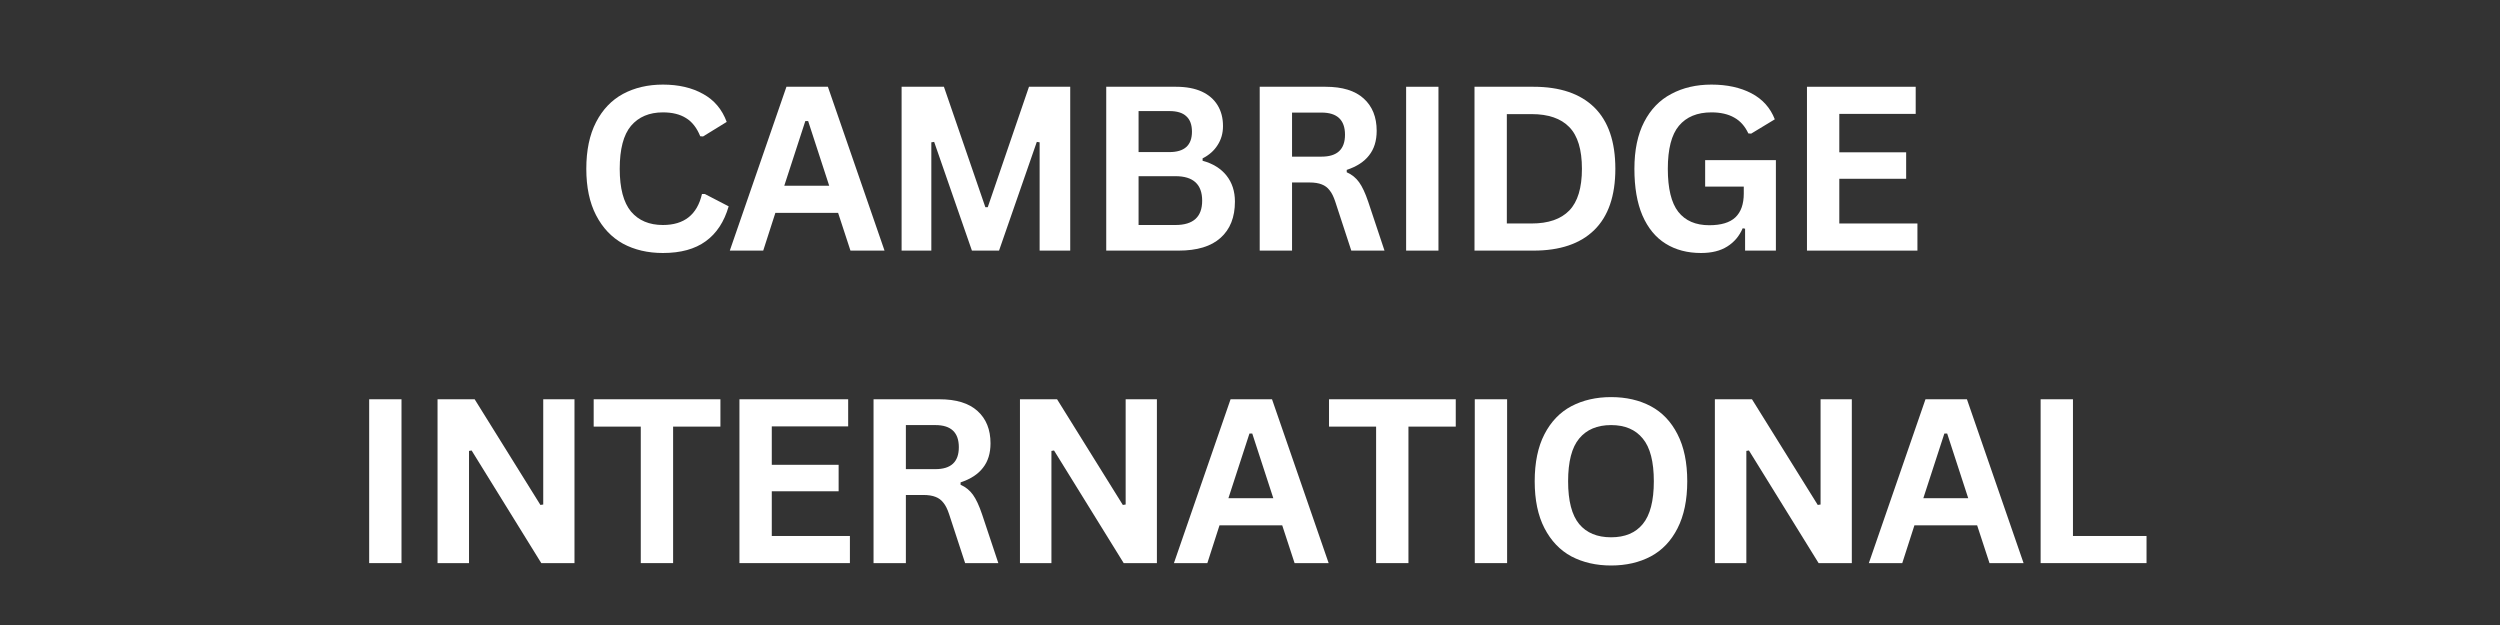 <?xml version="1.0" encoding="UTF-8"?>
<svg xmlns="http://www.w3.org/2000/svg" xmlns:xlink="http://www.w3.org/1999/xlink" width="240" zoomAndPan="magnify" viewBox="0 0 180 45" height="60" preserveAspectRatio="xMidYMid meet" version="1.0">
  <rect x="0" y="0" width="180" height="45" fill="#333333" stroke="none"/>
  <defs>
    <g></g>
  </defs>
  <g fill="#ffffff" fill-opacity="1">
    <g transform="translate(41.292, 18.044)">
      <g>
        <path d="M 6.438 0.172 C 5.352 0.172 4.395 -0.051 3.562 -0.5 C 2.738 -0.957 2.094 -1.641 1.625 -2.547 C 1.156 -3.453 0.922 -4.566 0.922 -5.891 C 0.922 -7.223 1.156 -8.344 1.625 -9.25 C 2.094 -10.156 2.738 -10.832 3.562 -11.281 C 4.395 -11.727 5.352 -11.953 6.438 -11.953 C 7.57 -11.953 8.535 -11.727 9.328 -11.281 C 10.129 -10.844 10.695 -10.172 11.031 -9.266 L 9.328 -8.219 L 9.125 -8.234 C 8.875 -8.848 8.531 -9.285 8.094 -9.547 C 7.664 -9.816 7.113 -9.953 6.438 -9.953 C 5.457 -9.953 4.691 -9.629 4.141 -8.984 C 3.598 -8.336 3.328 -7.305 3.328 -5.891 C 3.328 -4.492 3.598 -3.469 4.141 -2.812 C 4.691 -2.164 5.457 -1.844 6.438 -1.844 C 7.969 -1.844 8.906 -2.586 9.25 -4.078 L 9.453 -4.078 L 11.172 -3.188 C 10.848 -2.07 10.297 -1.234 9.516 -0.672 C 8.742 -0.109 7.719 0.172 6.438 0.172 Z M 6.438 0.172 "></path>
      </g>
    </g>
  </g>
  <g fill="#ffffff" fill-opacity="1">
    <g transform="translate(52.374, 18.044)">
      <g>
        <path d="M 11.312 0 L 8.859 0 L 7.969 -2.719 L 3.453 -2.719 L 2.578 0 L 0.172 0 L 4.25 -11.797 L 7.234 -11.797 Z M 5.609 -9.328 L 4.094 -4.672 L 7.328 -4.672 L 5.812 -9.328 Z M 5.609 -9.328 "></path>
      </g>
    </g>
  </g>
  <g fill="#ffffff" fill-opacity="1">
    <g transform="translate(63.384, 18.044)">
      <g>
        <path d="M 3.672 0 L 1.531 0 L 1.531 -11.797 L 4.578 -11.797 L 7.562 -3.125 L 7.734 -3.125 L 10.703 -11.797 L 13.672 -11.797 L 13.672 0 L 11.469 0 L 11.469 -7.797 L 11.266 -7.828 L 8.547 0 L 6.594 0 L 3.875 -7.828 L 3.672 -7.797 Z M 3.672 0 "></path>
      </g>
    </g>
  </g>
  <g fill="#ffffff" fill-opacity="1">
    <g transform="translate(78.118, 18.044)">
      <g>
        <path d="M 1.531 0 L 1.531 -11.797 L 6.562 -11.797 C 7.289 -11.797 7.906 -11.68 8.406 -11.453 C 8.906 -11.223 9.285 -10.895 9.547 -10.469 C 9.805 -10.051 9.938 -9.551 9.938 -8.969 C 9.938 -8.445 9.805 -7.988 9.547 -7.594 C 9.297 -7.195 8.938 -6.879 8.469 -6.641 L 8.469 -6.469 C 9.207 -6.27 9.781 -5.914 10.188 -5.406 C 10.594 -4.895 10.797 -4.27 10.797 -3.531 C 10.797 -2.406 10.453 -1.535 9.766 -0.922 C 9.086 -0.305 8.078 0 6.734 0 Z M 6.078 -7.094 C 7.16 -7.094 7.703 -7.582 7.703 -8.562 C 7.703 -9.062 7.566 -9.43 7.297 -9.672 C 7.035 -9.922 6.629 -10.047 6.078 -10.047 L 3.859 -10.047 L 3.859 -7.094 Z M 6.516 -1.844 C 7.797 -1.844 8.438 -2.426 8.438 -3.594 C 8.438 -4.77 7.797 -5.359 6.516 -5.359 L 3.859 -5.359 L 3.859 -1.844 Z M 6.516 -1.844 "></path>
      </g>
    </g>
  </g>
  <g fill="#ffffff" fill-opacity="1">
    <g transform="translate(89.168, 18.044)">
      <g>
        <path d="M 1.531 0 L 1.531 -11.797 L 6.266 -11.797 C 7.484 -11.797 8.398 -11.516 9.016 -10.953 C 9.641 -10.391 9.953 -9.613 9.953 -8.625 C 9.953 -7.906 9.77 -7.316 9.406 -6.859 C 9.051 -6.398 8.516 -6.051 7.797 -5.812 L 7.797 -5.641 C 8.16 -5.484 8.457 -5.242 8.688 -4.922 C 8.914 -4.609 9.133 -4.141 9.344 -3.516 L 10.516 0 L 8.125 0 L 6.969 -3.531 C 6.852 -3.883 6.719 -4.156 6.562 -4.344 C 6.414 -4.539 6.227 -4.68 6 -4.766 C 5.77 -4.859 5.473 -4.906 5.109 -4.906 L 3.859 -4.906 L 3.859 0 Z M 5.984 -6.766 C 7.109 -6.766 7.672 -7.289 7.672 -8.344 C 7.672 -9.406 7.109 -9.938 5.984 -9.938 L 3.859 -9.938 L 3.859 -6.766 Z M 5.984 -6.766 "></path>
      </g>
    </g>
  </g>
  <g fill="#ffffff" fill-opacity="1">
    <g transform="translate(99.71, 18.044)">
      <g>
        <path d="M 3.859 0 L 1.531 0 L 1.531 -11.797 L 3.859 -11.797 Z M 3.859 0 "></path>
      </g>
    </g>
  </g>
  <g fill="#ffffff" fill-opacity="1">
    <g transform="translate(104.633, 18.044)">
      <g>
        <path d="M 5.781 -11.797 C 7.688 -11.797 9.145 -11.301 10.156 -10.312 C 11.164 -9.32 11.672 -7.848 11.672 -5.891 C 11.672 -3.941 11.164 -2.473 10.156 -1.484 C 9.145 -0.492 7.688 0 5.781 0 L 1.531 0 L 1.531 -11.797 Z M 5.641 -1.953 C 6.848 -1.953 7.754 -2.266 8.359 -2.891 C 8.961 -3.516 9.266 -4.516 9.266 -5.891 C 9.266 -7.273 8.961 -8.273 8.359 -8.891 C 7.754 -9.516 6.848 -9.828 5.641 -9.828 L 3.859 -9.828 L 3.859 -1.953 Z M 5.641 -1.953 "></path>
      </g>
    </g>
  </g>
  <g fill="#ffffff" fill-opacity="1">
    <g transform="translate(116.755, 18.044)">
      <g>
        <path d="M 5.719 0.172 C 4.738 0.172 3.891 -0.051 3.172 -0.5 C 2.453 -0.945 1.895 -1.625 1.5 -2.531 C 1.113 -3.438 0.922 -4.555 0.922 -5.891 C 0.922 -7.234 1.156 -8.359 1.625 -9.266 C 2.094 -10.172 2.742 -10.844 3.578 -11.281 C 4.41 -11.727 5.375 -11.953 6.469 -11.953 C 7.594 -11.953 8.551 -11.742 9.344 -11.328 C 10.145 -10.91 10.707 -10.285 11.031 -9.453 L 9.328 -8.422 L 9.125 -8.438 C 8.883 -8.957 8.547 -9.336 8.109 -9.578 C 7.672 -9.828 7.125 -9.953 6.469 -9.953 C 5.445 -9.953 4.664 -9.629 4.125 -8.984 C 3.594 -8.348 3.328 -7.316 3.328 -5.891 C 3.328 -4.473 3.578 -3.441 4.078 -2.797 C 4.586 -2.148 5.332 -1.828 6.312 -1.828 C 7.164 -1.828 7.789 -2.016 8.188 -2.391 C 8.594 -2.773 8.797 -3.348 8.797 -4.109 L 8.797 -4.609 L 6.016 -4.609 L 6.016 -6.516 L 11.109 -6.516 L 11.109 0 L 8.891 0 L 8.891 -1.578 L 8.719 -1.609 C 8.477 -1.047 8.109 -0.609 7.609 -0.297 C 7.117 0.016 6.488 0.172 5.719 0.172 Z M 5.719 0.172 "></path>
      </g>
    </g>
  </g>
  <g fill="#ffffff" fill-opacity="1">
    <g transform="translate(128.571, 18.044)">
      <g>
        <path d="M 3.859 -5.172 L 3.859 -1.953 L 9.484 -1.953 L 9.484 0 L 1.531 0 L 1.531 -11.797 L 9.359 -11.797 L 9.359 -9.844 L 3.859 -9.844 L 3.859 -7.078 L 8.672 -7.078 L 8.672 -5.172 Z M 3.859 -5.172 "></path>
      </g>
    </g>
  </g>
  <g fill="#ffffff" fill-opacity="1">
    <g transform="translate(25.049, 40.544)">
      <g>
        <path d="M 3.859 0 L 1.531 0 L 1.531 -11.797 L 3.859 -11.797 Z M 3.859 0 "></path>
      </g>
    </g>
  </g>
  <g fill="#ffffff" fill-opacity="1">
    <g transform="translate(29.972, 40.544)">
      <g>
        <path d="M 3.797 0 L 1.531 0 L 1.531 -11.797 L 4.203 -11.797 L 8.938 -4.188 L 9.141 -4.219 L 9.141 -11.797 L 11.391 -11.797 L 11.391 0 L 9 0 L 3.984 -8.109 L 3.797 -8.078 Z M 3.797 0 "></path>
      </g>
    </g>
  </g>
  <g fill="#ffffff" fill-opacity="1">
    <g transform="translate(42.417, 40.544)">
      <g>
        <path d="M 9.453 -11.797 L 9.453 -9.828 L 6.047 -9.828 L 6.047 0 L 3.719 0 L 3.719 -9.828 L 0.328 -9.828 L 0.328 -11.797 Z M 9.453 -11.797 "></path>
      </g>
    </g>
  </g>
  <g fill="#ffffff" fill-opacity="1">
    <g transform="translate(51.709, 40.544)">
      <g>
        <path d="M 3.859 -5.172 L 3.859 -1.953 L 9.484 -1.953 L 9.484 0 L 1.531 0 L 1.531 -11.797 L 9.359 -11.797 L 9.359 -9.844 L 3.859 -9.844 L 3.859 -7.078 L 8.672 -7.078 L 8.672 -5.172 Z M 3.859 -5.172 "></path>
      </g>
    </g>
  </g>
  <g fill="#ffffff" fill-opacity="1">
    <g transform="translate(61.364, 40.544)">
      <g>
        <path d="M 1.531 0 L 1.531 -11.797 L 6.266 -11.797 C 7.484 -11.797 8.398 -11.516 9.016 -10.953 C 9.641 -10.391 9.953 -9.613 9.953 -8.625 C 9.953 -7.906 9.77 -7.316 9.406 -6.859 C 9.051 -6.398 8.516 -6.051 7.797 -5.812 L 7.797 -5.641 C 8.16 -5.484 8.457 -5.242 8.688 -4.922 C 8.914 -4.609 9.133 -4.141 9.344 -3.516 L 10.516 0 L 8.125 0 L 6.969 -3.531 C 6.852 -3.883 6.719 -4.156 6.562 -4.344 C 6.414 -4.539 6.227 -4.68 6 -4.766 C 5.77 -4.859 5.473 -4.906 5.109 -4.906 L 3.859 -4.906 L 3.859 0 Z M 5.984 -6.766 C 7.109 -6.766 7.672 -7.289 7.672 -8.344 C 7.672 -9.406 7.109 -9.938 5.984 -9.938 L 3.859 -9.938 L 3.859 -6.766 Z M 5.984 -6.766 "></path>
      </g>
    </g>
  </g>
  <g fill="#ffffff" fill-opacity="1">
    <g transform="translate(71.906, 40.544)">
      <g>
        <path d="M 3.797 0 L 1.531 0 L 1.531 -11.797 L 4.203 -11.797 L 8.938 -4.188 L 9.141 -4.219 L 9.141 -11.797 L 11.391 -11.797 L 11.391 0 L 9 0 L 3.984 -8.109 L 3.797 -8.078 Z M 3.797 0 "></path>
      </g>
    </g>
  </g>
  <g fill="#ffffff" fill-opacity="1">
    <g transform="translate(84.351, 40.544)">
      <g>
        <path d="M 11.312 0 L 8.859 0 L 7.969 -2.719 L 3.453 -2.719 L 2.578 0 L 0.172 0 L 4.25 -11.797 L 7.234 -11.797 Z M 5.609 -9.328 L 4.094 -4.672 L 7.328 -4.672 L 5.812 -9.328 Z M 5.609 -9.328 "></path>
      </g>
    </g>
  </g>
  <g fill="#ffffff" fill-opacity="1">
    <g transform="translate(95.361, 40.544)">
      <g>
        <path d="M 9.453 -11.797 L 9.453 -9.828 L 6.047 -9.828 L 6.047 0 L 3.719 0 L 3.719 -9.828 L 0.328 -9.828 L 0.328 -11.797 Z M 9.453 -11.797 "></path>
      </g>
    </g>
  </g>
  <g fill="#ffffff" fill-opacity="1">
    <g transform="translate(104.653, 40.544)">
      <g>
        <path d="M 3.859 0 L 1.531 0 L 1.531 -11.797 L 3.859 -11.797 Z M 3.859 0 "></path>
      </g>
    </g>
  </g>
  <g fill="#ffffff" fill-opacity="1">
    <g transform="translate(109.576, 40.544)">
      <g>
        <path d="M 6.422 0.172 C 5.348 0.172 4.395 -0.047 3.562 -0.484 C 2.738 -0.93 2.094 -1.609 1.625 -2.516 C 1.156 -3.422 0.922 -4.547 0.922 -5.891 C 0.922 -7.242 1.156 -8.375 1.625 -9.281 C 2.094 -10.188 2.738 -10.859 3.562 -11.297 C 4.395 -11.734 5.348 -11.953 6.422 -11.953 C 7.504 -11.953 8.457 -11.734 9.281 -11.297 C 10.102 -10.859 10.742 -10.188 11.203 -9.281 C 11.672 -8.375 11.906 -7.242 11.906 -5.891 C 11.906 -4.547 11.672 -3.414 11.203 -2.5 C 10.742 -1.594 10.102 -0.922 9.281 -0.484 C 8.457 -0.047 7.504 0.172 6.422 0.172 Z M 6.422 -1.859 C 7.422 -1.859 8.18 -2.176 8.703 -2.812 C 9.234 -3.457 9.5 -4.484 9.5 -5.891 C 9.5 -7.305 9.234 -8.332 8.703 -8.969 C 8.18 -9.613 7.422 -9.938 6.422 -9.938 C 5.422 -9.938 4.656 -9.613 4.125 -8.969 C 3.594 -8.332 3.328 -7.305 3.328 -5.891 C 3.328 -4.484 3.594 -3.457 4.125 -2.812 C 4.656 -2.176 5.422 -1.859 6.422 -1.859 Z M 6.422 -1.859 "></path>
      </g>
    </g>
  </g>
  <g fill="#ffffff" fill-opacity="1">
    <g transform="translate(121.94, 40.544)">
      <g>
        <path d="M 3.797 0 L 1.531 0 L 1.531 -11.797 L 4.203 -11.797 L 8.938 -4.188 L 9.141 -4.219 L 9.141 -11.797 L 11.391 -11.797 L 11.391 0 L 9 0 L 3.984 -8.109 L 3.797 -8.078 Z M 3.797 0 "></path>
      </g>
    </g>
  </g>
  <g fill="#ffffff" fill-opacity="1">
    <g transform="translate(134.385, 40.544)">
      <g>
        <path d="M 11.312 0 L 8.859 0 L 7.969 -2.719 L 3.453 -2.719 L 2.578 0 L 0.172 0 L 4.25 -11.797 L 7.234 -11.797 Z M 5.609 -9.328 L 4.094 -4.672 L 7.328 -4.672 L 5.812 -9.328 Z M 5.609 -9.328 "></path>
      </g>
    </g>
  </g>
  <g fill="#ffffff" fill-opacity="1">
    <g transform="translate(145.394, 40.544)">
      <g>
        <path d="M 3.859 -11.797 L 3.859 -1.953 L 9.156 -1.953 L 9.156 0 L 1.531 0 L 1.531 -11.797 Z M 3.859 -11.797 "></path>
      </g>
    </g>
  </g>
</svg>
